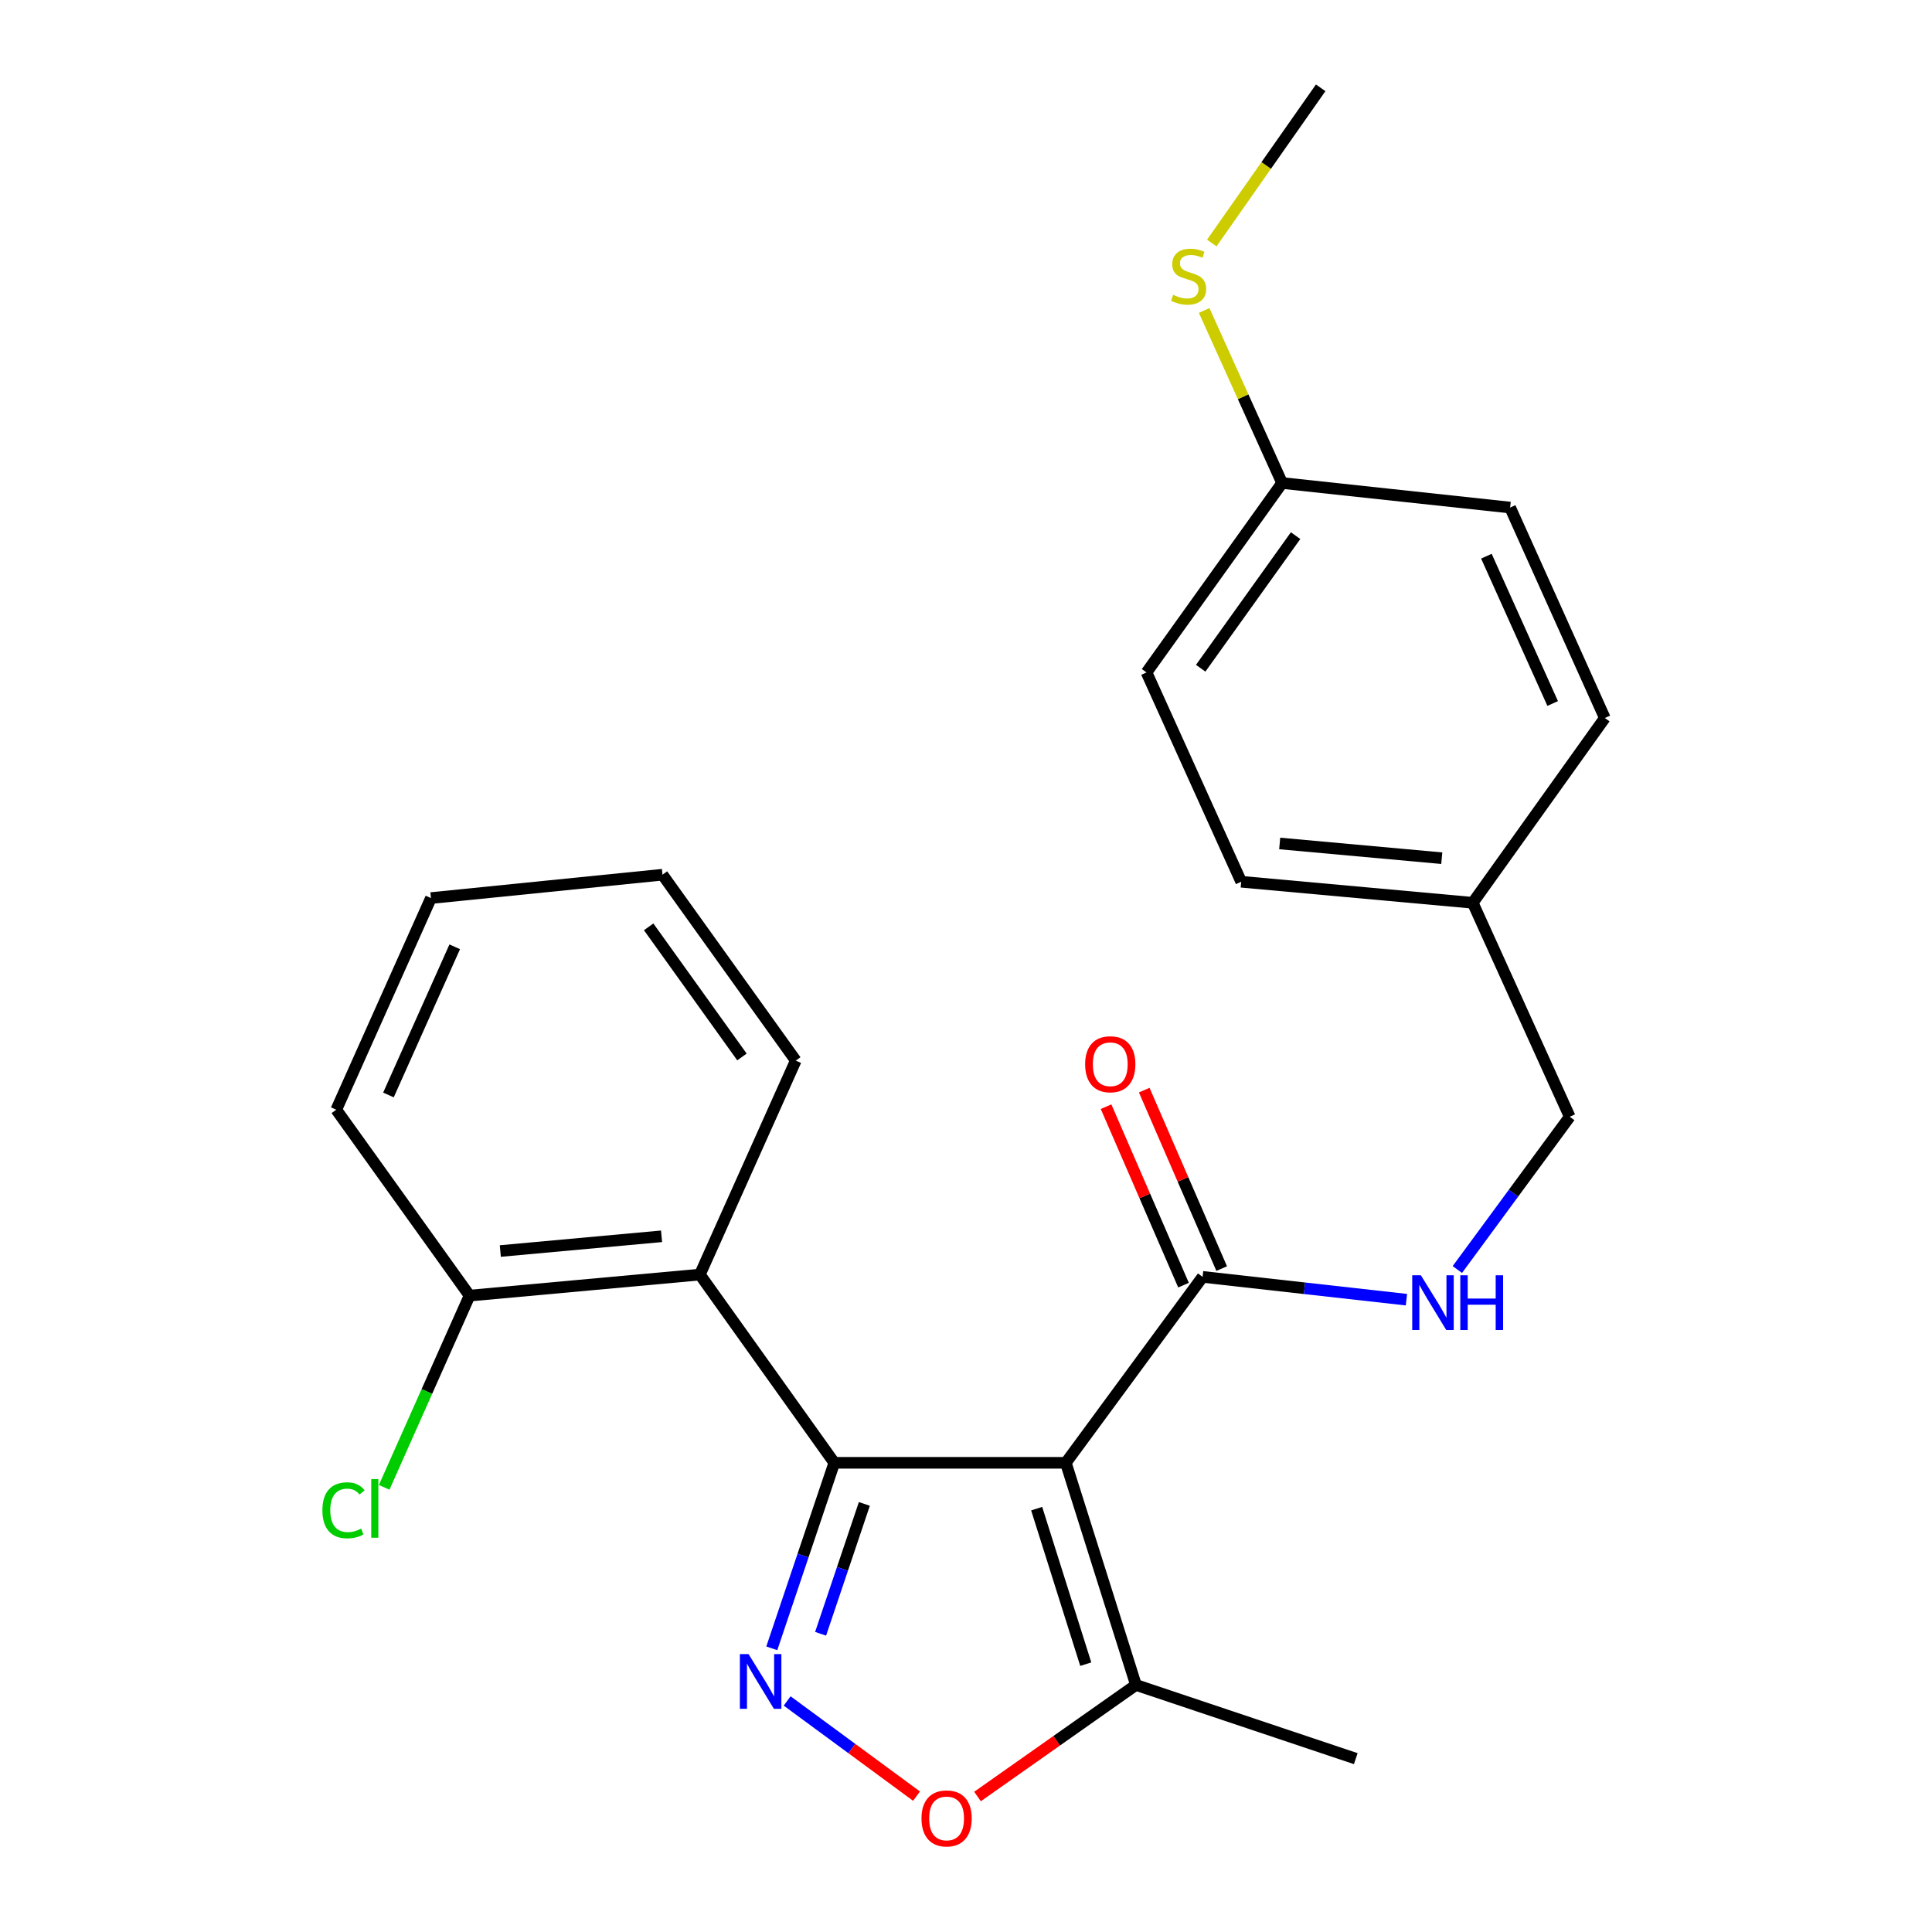 <?xml version='1.0' encoding='iso-8859-1'?>
<svg version='1.1' baseProfile='full'
              xmlns='http://www.w3.org/2000/svg'
                      xmlns:rdkit='http://www.rdkit.org/xml'
                      xmlns:xlink='http://www.w3.org/1999/xlink'
                  xml:space='preserve'
width='1000px' height='1000px' viewBox='0 0 1000 1000'>
<!-- END OF HEADER -->
<rect style='opacity:1.0;fill:#FFFFFF;stroke:none' width='1000' height='1000' x='0' y='0'> </rect>
<path class='bond-0' d='M 431.832,757.149 L 551.67,757.149' style='fill:none;fill-rule:evenodd;stroke:#000000;stroke-width:6px;stroke-linecap:butt;stroke-linejoin:miter;stroke-opacity:1' />
<path class='bond-1' d='M 431.832,757.149 L 415.655,805.158' style='fill:none;fill-rule:evenodd;stroke:#000000;stroke-width:6px;stroke-linecap:butt;stroke-linejoin:miter;stroke-opacity:1' />
<path class='bond-1' d='M 415.655,805.158 L 399.478,853.166' style='fill:none;fill-rule:evenodd;stroke:#0000FF;stroke-width:6px;stroke-linecap:butt;stroke-linejoin:miter;stroke-opacity:1' />
<path class='bond-1' d='M 447.388,778.429 L 436.064,812.035' style='fill:none;fill-rule:evenodd;stroke:#000000;stroke-width:6px;stroke-linecap:butt;stroke-linejoin:miter;stroke-opacity:1' />
<path class='bond-1' d='M 436.064,812.035 L 424.74,845.64' style='fill:none;fill-rule:evenodd;stroke:#0000FF;stroke-width:6px;stroke-linecap:butt;stroke-linejoin:miter;stroke-opacity:1' />
<path class='bond-2' d='M 431.832,757.149 L 362.258,659.721' style='fill:none;fill-rule:evenodd;stroke:#000000;stroke-width:6px;stroke-linecap:butt;stroke-linejoin:miter;stroke-opacity:1' />
<path class='bond-4' d='M 551.67,757.149 L 622.465,660.905' style='fill:none;fill-rule:evenodd;stroke:#000000;stroke-width:6px;stroke-linecap:butt;stroke-linejoin:miter;stroke-opacity:1' />
<path class='bond-5' d='M 551.67,757.149 L 587.971,872.13' style='fill:none;fill-rule:evenodd;stroke:#000000;stroke-width:6px;stroke-linecap:butt;stroke-linejoin:miter;stroke-opacity:1' />
<path class='bond-5' d='M 536.578,780.88 L 561.989,861.367' style='fill:none;fill-rule:evenodd;stroke:#000000;stroke-width:6px;stroke-linecap:butt;stroke-linejoin:miter;stroke-opacity:1' />
<path class='bond-3' d='M 407.428,880.411 L 440.912,905.046' style='fill:none;fill-rule:evenodd;stroke:#0000FF;stroke-width:6px;stroke-linecap:butt;stroke-linejoin:miter;stroke-opacity:1' />
<path class='bond-3' d='M 440.912,905.046 L 474.395,929.681' style='fill:none;fill-rule:evenodd;stroke:#FF0000;stroke-width:6px;stroke-linecap:butt;stroke-linejoin:miter;stroke-opacity:1' />
<path class='bond-7' d='M 362.258,659.721 L 243.042,670.609' style='fill:none;fill-rule:evenodd;stroke:#000000;stroke-width:6px;stroke-linecap:butt;stroke-linejoin:miter;stroke-opacity:1' />
<path class='bond-7' d='M 342.417,639.907 L 258.965,647.529' style='fill:none;fill-rule:evenodd;stroke:#000000;stroke-width:6px;stroke-linecap:butt;stroke-linejoin:miter;stroke-opacity:1' />
<path class='bond-14' d='M 362.258,659.721 L 411.887,548.964' style='fill:none;fill-rule:evenodd;stroke:#000000;stroke-width:6px;stroke-linecap:butt;stroke-linejoin:miter;stroke-opacity:1' />
<path class='bond-24' d='M 505.953,929.869 L 546.962,900.999' style='fill:none;fill-rule:evenodd;stroke:#FF0000;stroke-width:6px;stroke-linecap:butt;stroke-linejoin:miter;stroke-opacity:1' />
<path class='bond-24' d='M 546.962,900.999 L 587.971,872.13' style='fill:none;fill-rule:evenodd;stroke:#000000;stroke-width:6px;stroke-linecap:butt;stroke-linejoin:miter;stroke-opacity:1' />
<path class='bond-6' d='M 622.465,660.905 L 675.216,666.807' style='fill:none;fill-rule:evenodd;stroke:#000000;stroke-width:6px;stroke-linecap:butt;stroke-linejoin:miter;stroke-opacity:1' />
<path class='bond-6' d='M 675.216,666.807 L 727.966,672.709' style='fill:none;fill-rule:evenodd;stroke:#0000FF;stroke-width:6px;stroke-linecap:butt;stroke-linejoin:miter;stroke-opacity:1' />
<path class='bond-8' d='M 632.343,656.618 L 612.298,610.432' style='fill:none;fill-rule:evenodd;stroke:#000000;stroke-width:6px;stroke-linecap:butt;stroke-linejoin:miter;stroke-opacity:1' />
<path class='bond-8' d='M 612.298,610.432 L 592.253,564.245' style='fill:none;fill-rule:evenodd;stroke:#FF0000;stroke-width:6px;stroke-linecap:butt;stroke-linejoin:miter;stroke-opacity:1' />
<path class='bond-8' d='M 612.587,665.193 L 592.542,619.006' style='fill:none;fill-rule:evenodd;stroke:#000000;stroke-width:6px;stroke-linecap:butt;stroke-linejoin:miter;stroke-opacity:1' />
<path class='bond-8' d='M 592.542,619.006 L 572.497,572.819' style='fill:none;fill-rule:evenodd;stroke:#FF0000;stroke-width:6px;stroke-linecap:butt;stroke-linejoin:miter;stroke-opacity:1' />
<path class='bond-19' d='M 587.971,872.13 L 701.743,910.273' style='fill:none;fill-rule:evenodd;stroke:#000000;stroke-width:6px;stroke-linecap:butt;stroke-linejoin:miter;stroke-opacity:1' />
<path class='bond-9' d='M 754.319,657.1 L 783.404,617.563' style='fill:none;fill-rule:evenodd;stroke:#0000FF;stroke-width:6px;stroke-linecap:butt;stroke-linejoin:miter;stroke-opacity:1' />
<path class='bond-9' d='M 783.404,617.563 L 812.488,578.026' style='fill:none;fill-rule:evenodd;stroke:#000000;stroke-width:6px;stroke-linecap:butt;stroke-linejoin:miter;stroke-opacity:1' />
<path class='bond-11' d='M 243.042,670.609 L 220.947,720.226' style='fill:none;fill-rule:evenodd;stroke:#000000;stroke-width:6px;stroke-linecap:butt;stroke-linejoin:miter;stroke-opacity:1' />
<path class='bond-11' d='M 220.947,720.226 L 198.852,769.843' style='fill:none;fill-rule:evenodd;stroke:#00CC00;stroke-width:6px;stroke-linecap:butt;stroke-linejoin:miter;stroke-opacity:1' />
<path class='bond-20' d='M 243.042,670.609 L 174.053,574.389' style='fill:none;fill-rule:evenodd;stroke:#000000;stroke-width:6px;stroke-linecap:butt;stroke-linejoin:miter;stroke-opacity:1' />
<path class='bond-12' d='M 812.488,578.026 L 762.285,467.281' style='fill:none;fill-rule:evenodd;stroke:#000000;stroke-width:6px;stroke-linecap:butt;stroke-linejoin:miter;stroke-opacity:1' />
<path class='bond-10' d='M 663.612,250.003 L 593.439,348.053' style='fill:none;fill-rule:evenodd;stroke:#000000;stroke-width:6px;stroke-linecap:butt;stroke-linejoin:miter;stroke-opacity:1' />
<path class='bond-10' d='M 670.599,277.244 L 621.478,345.88' style='fill:none;fill-rule:evenodd;stroke:#000000;stroke-width:6px;stroke-linecap:butt;stroke-linejoin:miter;stroke-opacity:1' />
<path class='bond-13' d='M 663.612,250.003 L 643.444,205.352' style='fill:none;fill-rule:evenodd;stroke:#000000;stroke-width:6px;stroke-linecap:butt;stroke-linejoin:miter;stroke-opacity:1' />
<path class='bond-13' d='M 643.444,205.352 L 623.275,160.701' style='fill:none;fill-rule:evenodd;stroke:#CCCC00;stroke-width:6px;stroke-linecap:butt;stroke-linejoin:miter;stroke-opacity:1' />
<path class='bond-26' d='M 663.612,250.003 L 781.643,262.709' style='fill:none;fill-rule:evenodd;stroke:#000000;stroke-width:6px;stroke-linecap:butt;stroke-linejoin:miter;stroke-opacity:1' />
<path class='bond-17' d='M 762.285,467.281 L 830.651,371.636' style='fill:none;fill-rule:evenodd;stroke:#000000;stroke-width:6px;stroke-linecap:butt;stroke-linejoin:miter;stroke-opacity:1' />
<path class='bond-18' d='M 762.285,467.281 L 642.446,456.393' style='fill:none;fill-rule:evenodd;stroke:#000000;stroke-width:6px;stroke-linecap:butt;stroke-linejoin:miter;stroke-opacity:1' />
<path class='bond-18' d='M 746.258,444.2 L 662.371,436.578' style='fill:none;fill-rule:evenodd;stroke:#000000;stroke-width:6px;stroke-linecap:butt;stroke-linejoin:miter;stroke-opacity:1' />
<path class='bond-21' d='M 627.221,125.788 L 655.401,85.621' style='fill:none;fill-rule:evenodd;stroke:#CCCC00;stroke-width:6px;stroke-linecap:butt;stroke-linejoin:miter;stroke-opacity:1' />
<path class='bond-21' d='M 655.401,85.621 L 683.581,45.455' style='fill:none;fill-rule:evenodd;stroke:#000000;stroke-width:6px;stroke-linecap:butt;stroke-linejoin:miter;stroke-opacity:1' />
<path class='bond-22' d='M 411.887,548.964 L 342.899,452.744' style='fill:none;fill-rule:evenodd;stroke:#000000;stroke-width:6px;stroke-linecap:butt;stroke-linejoin:miter;stroke-opacity:1' />
<path class='bond-22' d='M 384.036,547.08 L 335.745,479.726' style='fill:none;fill-rule:evenodd;stroke:#000000;stroke-width:6px;stroke-linecap:butt;stroke-linejoin:miter;stroke-opacity:1' />
<path class='bond-15' d='M 781.643,262.709 L 830.651,371.636' style='fill:none;fill-rule:evenodd;stroke:#000000;stroke-width:6px;stroke-linecap:butt;stroke-linejoin:miter;stroke-opacity:1' />
<path class='bond-15' d='M 769.354,287.884 L 803.66,364.133' style='fill:none;fill-rule:evenodd;stroke:#000000;stroke-width:6px;stroke-linecap:butt;stroke-linejoin:miter;stroke-opacity:1' />
<path class='bond-16' d='M 593.439,348.053 L 642.446,456.393' style='fill:none;fill-rule:evenodd;stroke:#000000;stroke-width:6px;stroke-linecap:butt;stroke-linejoin:miter;stroke-opacity:1' />
<path class='bond-25' d='M 174.053,574.389 L 223.061,464.84' style='fill:none;fill-rule:evenodd;stroke:#000000;stroke-width:6px;stroke-linecap:butt;stroke-linejoin:miter;stroke-opacity:1' />
<path class='bond-25' d='M 201.063,566.751 L 235.368,490.067' style='fill:none;fill-rule:evenodd;stroke:#000000;stroke-width:6px;stroke-linecap:butt;stroke-linejoin:miter;stroke-opacity:1' />
<path class='bond-23' d='M 342.899,452.744 L 223.061,464.84' style='fill:none;fill-rule:evenodd;stroke:#000000;stroke-width:6px;stroke-linecap:butt;stroke-linejoin:miter;stroke-opacity:1' />
<path  class='atom-2' d='M 387.441 856.151
L 396.721 871.151
Q 397.641 872.631, 399.121 875.311
Q 400.601 877.991, 400.681 878.151
L 400.681 856.151
L 404.441 856.151
L 404.441 884.471
L 400.561 884.471
L 390.601 868.071
Q 389.441 866.151, 388.201 863.951
Q 387.001 861.751, 386.641 861.071
L 386.641 884.471
L 382.961 884.471
L 382.961 856.151
L 387.441 856.151
' fill='#0000FF'/>
<path  class='atom-4' d='M 476.957 941.21
Q 476.957 934.41, 480.317 930.61
Q 483.677 926.81, 489.957 926.81
Q 496.237 926.81, 499.597 930.61
Q 502.957 934.41, 502.957 941.21
Q 502.957 948.09, 499.557 952.01
Q 496.157 955.89, 489.957 955.89
Q 483.717 955.89, 480.317 952.01
Q 476.957 948.13, 476.957 941.21
M 489.957 952.69
Q 494.277 952.69, 496.597 949.81
Q 498.957 946.89, 498.957 941.21
Q 498.957 935.65, 496.597 932.85
Q 494.277 930.01, 489.957 930.01
Q 485.637 930.01, 483.277 932.81
Q 480.957 935.61, 480.957 941.21
Q 480.957 946.93, 483.277 949.81
Q 485.637 952.69, 489.957 952.69
' fill='#FF0000'/>
<path  class='atom-7' d='M 735.445 660.086
L 744.725 675.086
Q 745.645 676.566, 747.125 679.246
Q 748.605 681.926, 748.685 682.086
L 748.685 660.086
L 752.445 660.086
L 752.445 688.406
L 748.565 688.406
L 738.605 672.006
Q 737.445 670.086, 736.205 667.886
Q 735.005 665.686, 734.645 665.006
L 734.645 688.406
L 730.965 688.406
L 730.965 660.086
L 735.445 660.086
' fill='#0000FF'/>
<path  class='atom-7' d='M 755.845 660.086
L 759.685 660.086
L 759.685 672.126
L 774.165 672.126
L 774.165 660.086
L 778.005 660.086
L 778.005 688.406
L 774.165 688.406
L 774.165 675.326
L 759.685 675.326
L 759.685 688.406
L 755.845 688.406
L 755.845 660.086
' fill='#0000FF'/>
<path  class='atom-9' d='M 561.667 550.851
Q 561.667 544.051, 565.027 540.251
Q 568.387 536.451, 574.667 536.451
Q 580.947 536.451, 584.307 540.251
Q 587.667 544.051, 587.667 550.851
Q 587.667 557.731, 584.267 561.651
Q 580.867 565.531, 574.667 565.531
Q 568.427 565.531, 565.027 561.651
Q 561.667 557.771, 561.667 550.851
M 574.667 562.331
Q 578.987 562.331, 581.307 559.451
Q 583.667 556.531, 583.667 550.851
Q 583.667 545.291, 581.307 542.491
Q 578.987 539.651, 574.667 539.651
Q 570.347 539.651, 567.987 542.451
Q 565.667 545.251, 565.667 550.851
Q 565.667 556.571, 567.987 559.451
Q 570.347 562.331, 574.667 562.331
' fill='#FF0000'/>
<path  class='atom-12' d='M 166.878 781.724
Q 166.878 774.684, 170.158 771.004
Q 173.478 767.284, 179.758 767.284
Q 185.598 767.284, 188.718 771.404
L 186.078 773.564
Q 183.798 770.564, 179.758 770.564
Q 175.478 770.564, 173.198 773.444
Q 170.958 776.284, 170.958 781.724
Q 170.958 787.324, 173.278 790.204
Q 175.638 793.084, 180.198 793.084
Q 183.318 793.084, 186.958 791.204
L 188.078 794.204
Q 186.598 795.164, 184.358 795.724
Q 182.118 796.284, 179.638 796.284
Q 173.478 796.284, 170.158 792.524
Q 166.878 788.764, 166.878 781.724
' fill='#00CC00'/>
<path  class='atom-12' d='M 192.158 765.564
L 195.838 765.564
L 195.838 795.924
L 192.158 795.924
L 192.158 765.564
' fill='#00CC00'/>
<path  class='atom-14' d='M 607.227 152.603
Q 607.547 152.723, 608.867 153.283
Q 610.187 153.843, 611.627 154.203
Q 613.107 154.523, 614.547 154.523
Q 617.227 154.523, 618.787 153.243
Q 620.347 151.923, 620.347 149.643
Q 620.347 148.083, 619.547 147.123
Q 618.787 146.163, 617.587 145.643
Q 616.387 145.123, 614.387 144.523
Q 611.867 143.763, 610.347 143.043
Q 608.867 142.323, 607.787 140.803
Q 606.747 139.283, 606.747 136.723
Q 606.747 133.163, 609.147 130.963
Q 611.587 128.763, 616.387 128.763
Q 619.667 128.763, 623.387 130.323
L 622.467 133.403
Q 619.067 132.003, 616.507 132.003
Q 613.747 132.003, 612.227 133.163
Q 610.707 134.283, 610.747 136.243
Q 610.747 137.763, 611.507 138.683
Q 612.307 139.603, 613.427 140.123
Q 614.587 140.643, 616.507 141.243
Q 619.067 142.043, 620.587 142.843
Q 622.107 143.643, 623.187 145.283
Q 624.307 146.883, 624.307 149.643
Q 624.307 153.563, 621.667 155.683
Q 619.067 157.763, 614.707 157.763
Q 612.187 157.763, 610.267 157.203
Q 608.387 156.683, 606.147 155.763
L 607.227 152.603
' fill='#CCCC00'/>
</svg>

